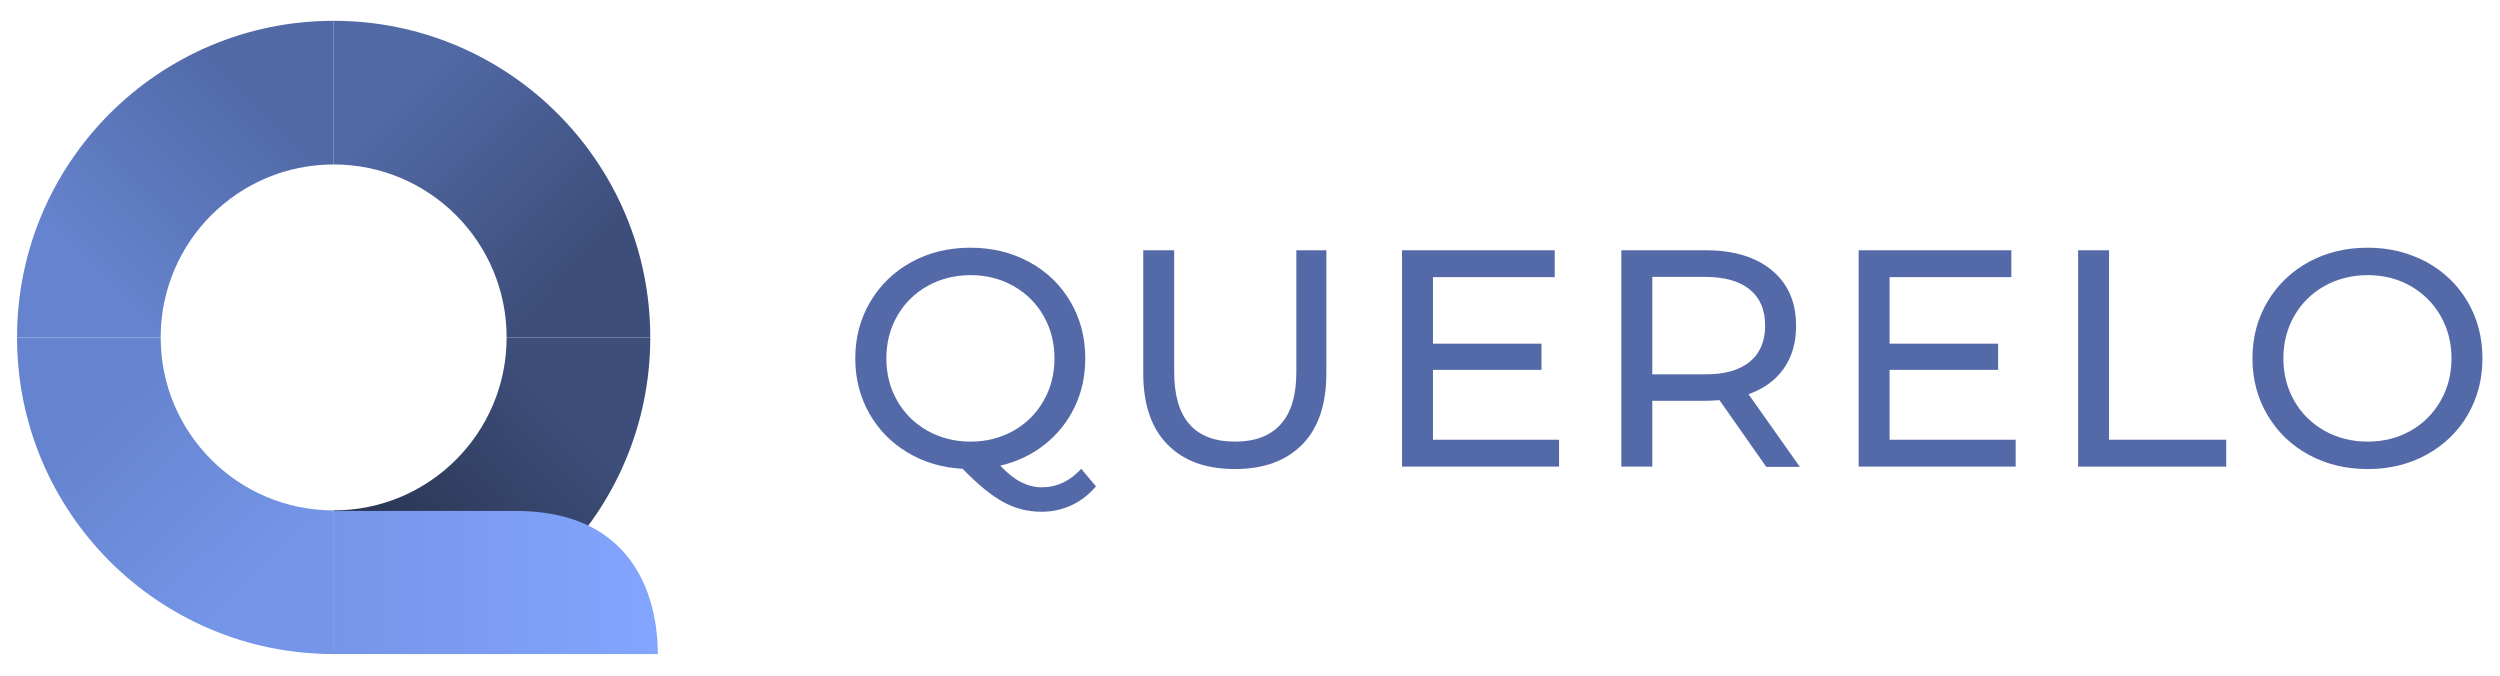 <?xml version="1.0" encoding="utf-8"?>
<!-- Generator: Adobe Illustrator 25.3.1, SVG Export Plug-In . SVG Version: 6.00 Build 0)  -->
<svg version="1.1" id="Capa_1" xmlns="http://www.w3.org/2000/svg" xmlns:xlink="http://www.w3.org/1999/xlink" x="0px" y="0px"
	 viewBox="0 0 185 50" style="enable-background:new 0 0 185 50;" xml:space="preserve">
<style type="text/css">
	.st0{fill:#5469A8;}
	.st1{fill:url(#SVGID_1_);}
	.st2{fill:url(#SVGID_2_);}
	.st3{fill:url(#SVGID_3_);}
	.st4{fill:url(#SVGID_4_);}
	.st5{fill:url(#SVGID_5_);}
</style>
<path class="st0" d="M81.1,35.99c-0.52,0.61-1.12,1.08-1.81,1.4c-0.69,0.32-1.43,0.48-2.22,0.48c-1.01,0-1.95-0.24-2.83-0.72
	c-0.88-0.48-1.88-1.3-3.01-2.46c-1.51-0.08-2.87-0.48-4.08-1.21c-1.21-0.73-2.16-1.7-2.84-2.92c-0.68-1.21-1.02-2.56-1.02-4.04
	c0-1.54,0.37-2.94,1.11-4.19c0.74-1.25,1.76-2.23,3.05-2.94c1.3-0.71,2.75-1.06,4.37-1.06c1.6,0,3.05,0.36,4.35,1.06
	c1.3,0.71,2.31,1.69,3.04,2.93c0.73,1.24,1.1,2.64,1.1,4.2c0,1.31-0.26,2.52-0.79,3.61c-0.53,1.1-1.27,2.02-2.22,2.77
	c-0.95,0.75-2.05,1.27-3.28,1.56c0.53,0.56,1.05,0.97,1.54,1.22c0.5,0.25,1,0.38,1.52,0.38c1.13,0,2.1-0.46,2.93-1.37L81.1,35.99z
	 M66.4,29.67c0.54,0.94,1.29,1.67,2.24,2.21c0.95,0.53,2.02,0.8,3.19,0.8c1.16,0,2.21-0.27,3.16-0.8c0.95-0.53,1.69-1.27,2.23-2.21
	c0.54-0.94,0.81-1.99,0.81-3.15s-0.27-2.21-0.81-3.15c-0.54-0.94-1.28-1.67-2.23-2.21c-0.95-0.53-2-0.8-3.16-0.8
	c-1.17,0-2.24,0.27-3.19,0.8s-1.7,1.27-2.24,2.21c-0.54,0.94-0.81,1.99-0.81,3.15S65.86,28.73,66.4,29.67z"/>
<path class="st0" d="M86.38,32.88c-1.19-1.22-1.78-2.97-1.78-5.26v-9.1h2.29v9.01c0,3.43,1.5,5.15,4.51,5.15
	c1.46,0,2.59-0.42,3.36-1.27c0.78-0.85,1.17-2.14,1.17-3.88v-9.01h2.22v9.1c0,2.3-0.59,4.06-1.78,5.27
	c-1.19,1.21-2.85,1.82-4.99,1.82C89.23,34.71,87.57,34.1,86.38,32.88z"/>
<path class="st0" d="M115.37,32.54v1.99h-11.62V18.52h11.3v1.99h-9.01v4.92h8.03v1.94h-8.03v5.17H115.37z"/>
<path class="st0" d="M130.69,34.53l-3.45-4.92c-0.43,0.03-0.76,0.05-1.01,0.05h-3.96v4.87h-2.29V18.52h6.25
	c2.07,0,3.71,0.5,4.9,1.49c1.19,0.99,1.78,2.36,1.78,4.1c0,1.24-0.3,2.29-0.91,3.16c-0.61,0.87-1.48,1.5-2.61,1.9l3.8,5.38H130.69z
	 M129.48,26.77c0.76-0.62,1.14-1.52,1.14-2.68c0-1.16-0.38-2.05-1.14-2.67c-0.76-0.62-1.87-0.93-3.32-0.93h-3.89v7.21h3.89
	C127.61,27.71,128.72,27.4,129.48,26.77z"/>
<path class="st0" d="M149.16,32.54v1.99h-11.62V18.52h11.3v1.99h-9.01v4.92h8.03v1.94h-8.03v5.17H149.16z"/>
<path class="st0" d="M153.78,18.52h2.29v14.02h8.67v1.99h-10.96V18.52z"/>
<path class="st0" d="M170.84,33.65c-1.3-0.71-2.31-1.69-3.05-2.94c-0.74-1.25-1.11-2.65-1.11-4.19s0.37-2.94,1.11-4.19
	c0.74-1.25,1.76-2.23,3.05-2.94c1.3-0.71,2.75-1.06,4.37-1.06c1.6,0,3.05,0.36,4.35,1.06c1.3,0.71,2.31,1.69,3.04,2.93
	c0.73,1.24,1.1,2.64,1.1,4.2c0,1.56-0.37,2.95-1.1,4.2c-0.73,1.24-1.75,2.22-3.04,2.93c-1.3,0.71-2.74,1.06-4.35,1.06
	C173.6,34.71,172.14,34.36,170.84,33.65z M178.38,31.88c0.94-0.53,1.68-1.27,2.22-2.21c0.54-0.94,0.81-1.99,0.81-3.15
	s-0.27-2.21-0.81-3.15c-0.54-0.94-1.28-1.67-2.22-2.21c-0.94-0.53-1.99-0.8-3.17-0.8c-1.17,0-2.24,0.27-3.19,0.8
	c-0.95,0.53-1.7,1.27-2.24,2.21c-0.54,0.94-0.81,1.99-0.81,3.15s0.27,2.21,0.81,3.15c0.54,0.94,1.29,1.67,2.24,2.21
	c0.95,0.53,2.02,0.8,3.19,0.8C176.39,32.68,177.44,32.41,178.38,31.88z"/>
<g>
	<linearGradient id="SVGID_1_" gradientUnits="userSpaceOnUse" x1="29.516" y1="42.673" x2="42.221" y2="30.531">
		<stop  offset="0" style="stop-color:#293450"/>
		<stop  offset="1" style="stop-color:#3D4E7A"/>
	</linearGradient>
	<path class="st1" d="M48.12,24.97c0,12.94-10.49,23.43-23.43,23.43V37.77c7.07,0,12.8-5.73,12.8-12.8H48.12z"/>
	<linearGradient id="SVGID_2_" gradientUnits="userSpaceOnUse" x1="24.689" y1="43.1" x2="48.679" y2="43.1">
		<stop  offset="0" style="stop-color:#7595E8"/>
		<stop  offset="1" style="stop-color:#83A5FE"/>
	</linearGradient>
	<path class="st2" d="M48.68,48.4c0,0-23.99,0-23.99,0V37.81c0,0,3.42,0,13.46,0S48.68,46.17,48.68,48.4z"/>
	<linearGradient id="SVGID_3_" gradientUnits="userSpaceOnUse" x1="29.711" y1="7.129" x2="42.558" y2="19.835">
		<stop  offset="0" style="stop-color:#5169A5"/>
		<stop  offset="1" style="stop-color:#3D4E7A"/>
	</linearGradient>
	<path class="st3" d="M24.69,1.54c12.94,0,23.43,10.49,23.43,23.43H37.49c0-7.07-5.73-12.8-12.8-12.8V1.54z"/>
	
		<linearGradient id="SVGID_4_" gradientUnits="userSpaceOnUse" x1="-70.919" y1="188.921" x2="-58.072" y2="201.627" gradientTransform="matrix(4.489659e-11 -1 1 4.489659e-11 -182.07 -50.973)">
		<stop  offset="0" style="stop-color:#6583CE"/>
		<stop  offset="1" style="stop-color:#5169A5"/>
	</linearGradient>
	<path class="st4" d="M1.26,24.97c0-12.94,10.49-23.43,23.43-23.43v10.63c-7.07,0-12.8,5.73-12.8,12.8H1.26z"/>
	<linearGradient id="SVGID_5_" gradientUnits="userSpaceOnUse" x1="19.582" y1="42.898" x2="7.158" y2="30.192">
		<stop  offset="0" style="stop-color:#7595E8"/>
		<stop  offset="1" style="stop-color:#6583CE"/>
	</linearGradient>
	<path class="st5" d="M24.69,48.4c-12.94,0-23.43-10.49-23.43-23.43h10.63c0,7.07,5.73,12.8,12.8,12.8V48.4z"/>
</g>
</svg>

